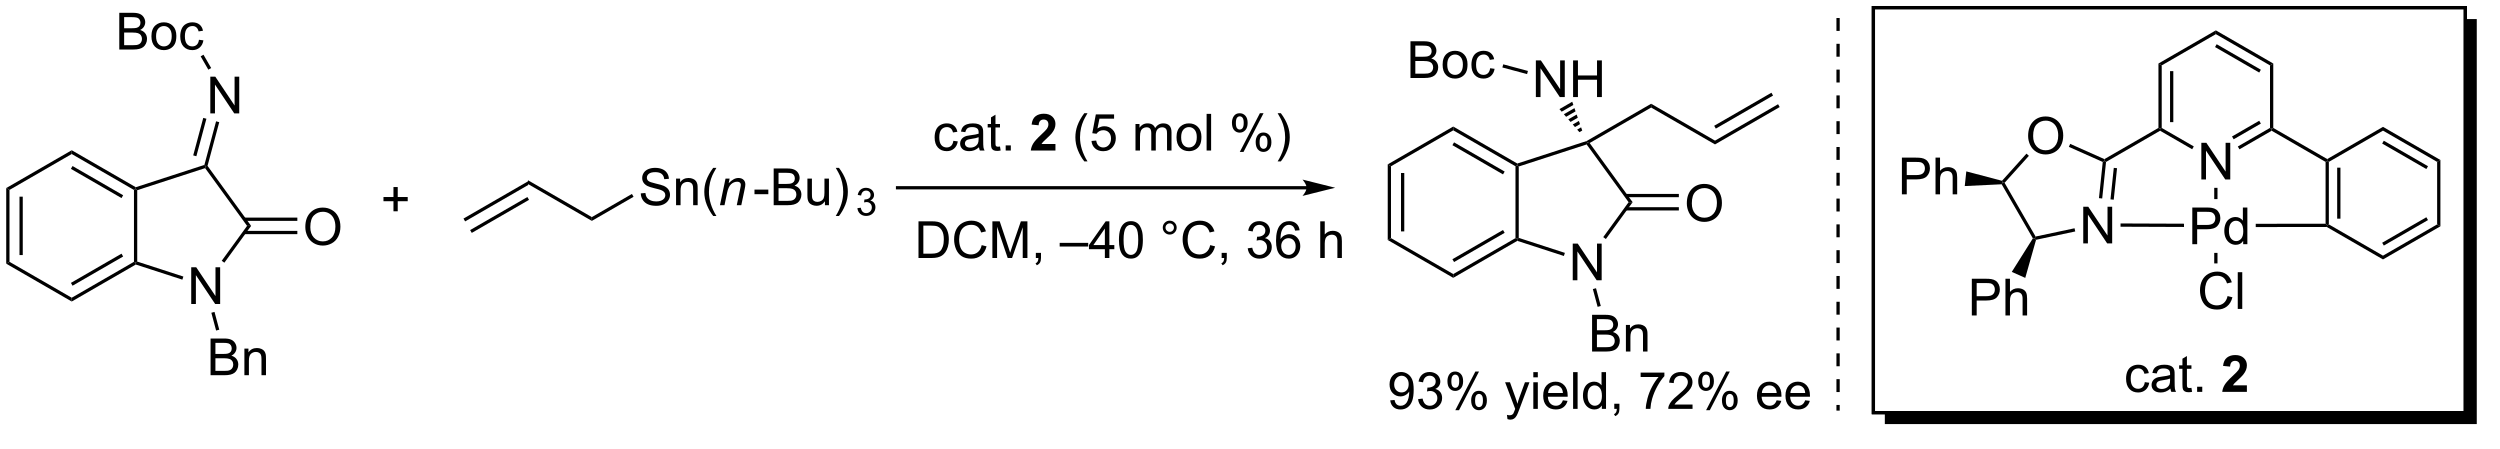 <?xml version="1.0" encoding="UTF-8"?>
<!DOCTYPE svg PUBLIC '-//W3C//DTD SVG 1.0//EN'
          'http://www.w3.org/TR/2001/REC-SVG-20010904/DTD/svg10.dtd'>
<svg stroke-dasharray="none" shape-rendering="auto" xmlns="http://www.w3.org/2000/svg" font-family="'Dialog'" text-rendering="auto" width="1024" fill-opacity="1" color-interpolation="auto" color-rendering="auto" preserveAspectRatio="xMidYMid meet" font-size="12px" viewBox="0 0 1024 184" fill="black" xmlns:xlink="http://www.w3.org/1999/xlink" stroke="black" image-rendering="auto" stroke-miterlimit="10" stroke-linecap="square" stroke-linejoin="miter" font-style="normal" stroke-width="1" height="184" stroke-dashoffset="0" font-weight="normal" stroke-opacity="1"
><!--Generated by the Batik Graphics2D SVG Generator--><defs id="genericDefs"
  /><g
  ><defs id="defs1"
    ><clipPath clipPathUnits="userSpaceOnUse" id="clipPath1"
      ><path d="M0.633 1.147 L401.829 1.147 L401.829 72.921 L0.633 72.921 L0.633 1.147 Z"
      /></clipPath
      ><clipPath clipPathUnits="userSpaceOnUse" id="clipPath2"
      ><path d="M14.865 271.221 L14.865 340.105 L404.101 340.105 L404.101 271.221 Z"
      /></clipPath
      ><clipPath clipPathUnits="userSpaceOnUse" id="clipPath3"
      ><path d="M14.865 271.221 L14.865 340.028 L403.935 340.028 L403.935 271.221 Z"
      /></clipPath
    ></defs
    ><g transform="scale(2.552,2.552) translate(-0.633,-1.147) matrix(1.029,0,0,1.029,-14.658,-277.832)"
    ><path d="M87.409 305.651 L87.154 305.209 L97.249 299.381 L97.249 299.97 ZM88.445 307.445 L97.376 302.288 L97.121 301.847 L88.19 307.003 Z" stroke="none" clip-path="url(#clipPath3)"
    /></g
    ><g transform="matrix(2.625,0,0,2.625,-39.027,-712.054)"
    ><path d="M97.249 299.97 L97.249 299.381 L107.215 305.135 L107.215 305.724 Z" stroke="none" clip-path="url(#clipPath3)"
    /></g
    ><g transform="matrix(2.625,0,0,2.625,-39.027,-712.054)"
    ><path d="M114.854 301.434 L115.57 301.372 Q115.62 301.801 115.805 302.078 Q115.992 302.354 116.383 302.523 Q116.773 302.692 117.26 302.692 Q117.695 302.692 118.026 302.565 Q118.359 302.434 118.521 302.21 Q118.682 301.986 118.682 301.721 Q118.682 301.45 118.526 301.25 Q118.37 301.049 118.01 300.911 Q117.781 300.822 116.992 300.632 Q116.203 300.442 115.885 300.276 Q115.476 300.059 115.273 299.742 Q115.073 299.424 115.073 299.028 Q115.073 298.596 115.317 298.218 Q115.565 297.841 116.036 297.645 Q116.51 297.45 117.088 297.45 Q117.726 297.45 118.211 297.656 Q118.698 297.861 118.958 298.26 Q119.221 298.658 119.242 299.161 L118.515 299.216 Q118.456 298.674 118.117 298.398 Q117.781 298.119 117.12 298.119 Q116.432 298.119 116.117 298.372 Q115.805 298.622 115.805 298.979 Q115.805 299.286 116.026 299.486 Q116.245 299.684 117.169 299.895 Q118.094 300.104 118.437 300.26 Q118.937 300.489 119.174 300.843 Q119.414 301.197 119.414 301.658 Q119.414 302.114 119.151 302.52 Q118.89 302.924 118.398 303.151 Q117.909 303.375 117.297 303.375 Q116.518 303.375 115.992 303.148 Q115.469 302.919 115.169 302.466 Q114.87 302.01 114.854 301.434 ZM120.359 303.276 L120.359 299.127 L120.992 299.127 L120.992 299.716 Q121.448 299.033 122.312 299.033 Q122.687 299.033 123 299.169 Q123.315 299.301 123.471 299.52 Q123.627 299.739 123.69 300.041 Q123.729 300.236 123.729 300.723 L123.729 303.276 L123.026 303.276 L123.026 300.752 Q123.026 300.322 122.942 300.109 Q122.862 299.895 122.653 299.77 Q122.445 299.643 122.164 299.643 Q121.713 299.643 121.388 299.929 Q121.062 300.213 121.062 301.01 L121.062 303.276 L120.359 303.276 ZM126.152 304.96 Q125.569 304.226 125.165 303.242 Q124.764 302.255 124.764 301.2 Q124.764 300.27 125.066 299.419 Q125.418 298.432 126.152 297.45 L126.655 297.45 Q126.183 298.262 126.03 298.611 Q125.793 299.151 125.655 299.736 Q125.488 300.466 125.488 301.205 Q125.488 303.083 126.655 304.96 L126.152 304.96 Z" stroke="none" clip-path="url(#clipPath3)"
    /></g
    ><g transform="matrix(2.625,0,0,2.625,-39.027,-712.054)"
    ><path d="M127.209 303.276 L128.077 299.127 L128.717 299.127 L128.566 299.848 Q128.983 299.424 129.345 299.229 Q129.709 299.033 130.09 299.033 Q130.592 299.033 130.879 299.307 Q131.168 299.58 131.168 300.036 Q131.168 300.268 131.066 300.762 L130.538 303.276 L129.832 303.276 L130.381 300.645 Q130.465 300.262 130.465 300.08 Q130.465 299.872 130.321 299.744 Q130.178 299.614 129.91 299.614 Q129.366 299.614 128.941 300.005 Q128.519 300.395 128.319 301.346 L127.918 303.276 L127.209 303.276 Z" stroke="none" clip-path="url(#clipPath3)"
    /></g
    ><g transform="matrix(2.625,0,0,2.625,-39.027,-712.054)"
    ><path d="M132.596 301.557 L132.596 300.848 L134.755 300.848 L134.755 301.557 L132.596 301.557 ZM135.591 303.276 L135.591 297.549 L137.739 297.549 Q138.396 297.549 138.792 297.723 Q139.19 297.895 139.414 298.257 Q139.638 298.619 139.638 299.012 Q139.638 299.38 139.437 299.705 Q139.239 300.028 138.838 300.229 Q139.357 300.38 139.635 300.747 Q139.917 301.114 139.917 301.614 Q139.917 302.018 139.745 302.364 Q139.575 302.708 139.325 302.895 Q139.075 303.083 138.698 303.179 Q138.323 303.276 137.776 303.276 L135.591 303.276 ZM136.349 299.955 L137.588 299.955 Q138.091 299.955 138.31 299.887 Q138.599 299.801 138.745 299.604 Q138.893 299.403 138.893 299.104 Q138.893 298.817 138.755 298.601 Q138.62 298.385 138.364 298.304 Q138.112 298.223 137.495 298.223 L136.349 298.223 L136.349 299.955 ZM136.349 302.598 L137.776 302.598 Q138.143 302.598 138.292 302.572 Q138.552 302.526 138.726 302.416 Q138.904 302.307 139.016 302.098 Q139.13 301.887 139.13 301.614 Q139.13 301.294 138.966 301.059 Q138.802 300.822 138.51 300.726 Q138.221 300.63 137.674 300.63 L136.349 300.63 L136.349 302.598 ZM143.588 303.276 L143.588 302.666 Q143.104 303.369 142.271 303.369 Q141.904 303.369 141.586 303.229 Q141.268 303.088 141.112 302.875 Q140.958 302.661 140.896 302.354 Q140.854 302.145 140.854 301.697 L140.854 299.127 L141.557 299.127 L141.557 301.426 Q141.557 301.979 141.599 302.169 Q141.667 302.447 141.88 302.606 Q142.096 302.762 142.411 302.762 Q142.729 302.762 143.005 302.601 Q143.284 302.44 143.398 302.161 Q143.513 301.88 143.513 301.348 L143.513 299.127 L144.216 299.127 L144.216 303.276 L143.588 303.276 ZM145.78 304.96 L145.275 304.96 Q146.444 303.083 146.444 301.205 Q146.444 300.471 146.275 299.747 Q146.142 299.161 145.905 298.622 Q145.751 298.27 145.275 297.45 L145.78 297.45 Q146.514 298.432 146.866 299.419 Q147.165 300.27 147.165 301.2 Q147.165 302.255 146.762 303.242 Q146.358 304.226 145.78 304.96 Z" stroke="none" clip-path="url(#clipPath3)"
    /></g
    ><g transform="matrix(2.625,0,0,2.625,-39.027,-712.054)"
    ><path d="M148.654 303.741 L149.181 303.67 Q149.273 304.12 149.49 304.317 Q149.709 304.514 150.023 304.514 Q150.394 304.514 150.65 304.256 Q150.908 303.998 150.908 303.618 Q150.908 303.254 150.67 303.02 Q150.434 302.784 150.066 302.784 Q149.918 302.784 149.695 302.842 L149.754 302.379 Q149.806 302.385 149.838 302.385 Q150.176 302.385 150.445 302.209 Q150.715 302.034 150.715 301.666 Q150.715 301.377 150.517 301.188 Q150.322 300.997 150.012 300.997 Q149.703 300.997 149.498 301.19 Q149.293 301.383 149.234 301.77 L148.707 301.676 Q148.805 301.145 149.146 300.854 Q149.49 300.563 150 300.563 Q150.351 300.563 150.646 300.713 Q150.943 300.864 151.1 301.125 Q151.256 301.385 151.256 301.678 Q151.256 301.957 151.105 302.186 Q150.957 302.415 150.664 302.549 Q151.045 302.637 151.256 302.915 Q151.467 303.19 151.467 303.606 Q151.467 304.168 151.056 304.561 Q150.646 304.952 150.019 304.952 Q149.455 304.952 149.08 304.616 Q148.707 304.278 148.654 303.741 Z" stroke="none" clip-path="url(#clipPath3)"
    /></g
    ><g transform="matrix(2.625,0,0,2.625,-39.027,-712.054)"
    ><path d="M107.215 305.724 L107.215 305.135 L113.472 301.523 L113.727 301.965 Z" stroke="none" clip-path="url(#clipPath3)"
    /></g
    ><g transform="matrix(2.625,0,0,2.625,-39.027,-712.054)"
    ><path d="M218.745 300.298 L154.92 300.298 L154.665 300.298 L154.665 300.809 L154.92 300.809 L218.745 300.809 L219 300.809 L219 300.298 L218.745 300.298 ZM223.209 300.554 L218.107 299.278 C218.107 299.278 218.745 299.995 218.745 300.554 C218.745 301.112 218.107 301.829 218.107 301.829 Z" stroke="none" clip-path="url(#clipPath3)"
    /></g
    ><g transform="matrix(2.625,0,0,2.625,-39.027,-712.054)"
    ><path d="M76.263 304.228 L76.263 302.657 L74.704 302.657 L74.704 302.001 L76.263 302.001 L76.263 300.444 L76.928 300.444 L76.928 302.001 L78.485 302.001 L78.485 302.657 L76.928 302.657 L76.928 304.228 L76.263 304.228 Z" stroke="none" clip-path="url(#clipPath3)"
    /></g
    ><g transform="matrix(2.625,0,0,2.625,-39.027,-712.054)"
    ><path d="M163.628 293.232 L164.32 293.323 Q164.206 294.036 163.74 294.443 Q163.274 294.846 162.594 294.846 Q161.742 294.846 161.224 294.289 Q160.706 293.732 160.706 292.693 Q160.706 292.021 160.927 291.518 Q161.151 291.013 161.607 290.763 Q162.063 290.51 162.596 290.51 Q163.274 290.51 163.703 290.852 Q164.133 291.193 164.253 291.823 L163.57 291.927 Q163.471 291.51 163.224 291.3 Q162.977 291.089 162.625 291.089 Q162.094 291.089 161.761 291.469 Q161.43 291.849 161.43 292.675 Q161.43 293.51 161.75 293.891 Q162.07 294.268 162.586 294.268 Q163 294.268 163.276 294.016 Q163.555 293.76 163.628 293.232 ZM167.628 294.24 Q167.237 294.573 166.875 294.711 Q166.516 294.846 166.102 294.846 Q165.417 294.846 165.049 294.513 Q164.682 294.177 164.682 293.659 Q164.682 293.354 164.82 293.102 Q164.961 292.849 165.185 292.698 Q165.409 292.544 165.69 292.466 Q165.899 292.411 166.315 292.362 Q167.167 292.26 167.57 292.12 Q167.573 291.974 167.573 291.935 Q167.573 291.505 167.375 291.331 Q167.104 291.091 166.573 291.091 Q166.078 291.091 165.841 291.266 Q165.604 291.44 165.492 291.88 L164.805 291.786 Q164.899 291.346 165.112 291.076 Q165.328 290.802 165.734 290.656 Q166.141 290.51 166.674 290.51 Q167.206 290.51 167.536 290.635 Q167.87 290.76 168.026 290.951 Q168.182 291.138 168.245 291.427 Q168.281 291.607 168.281 292.076 L168.281 293.013 Q168.281 293.995 168.326 294.255 Q168.37 294.513 168.503 294.753 L167.768 294.753 Q167.659 294.534 167.628 294.24 ZM167.57 292.669 Q167.188 292.826 166.422 292.935 Q165.987 292.998 165.807 293.076 Q165.628 293.154 165.529 293.305 Q165.432 293.456 165.432 293.638 Q165.432 293.919 165.646 294.107 Q165.859 294.294 166.268 294.294 Q166.674 294.294 166.99 294.117 Q167.307 293.94 167.456 293.63 Q167.57 293.393 167.57 292.927 L167.57 292.669 ZM170.905 294.123 L171.007 294.745 Q170.71 294.807 170.475 294.807 Q170.093 294.807 169.882 294.688 Q169.671 294.565 169.585 294.367 Q169.499 294.169 169.499 293.536 L169.499 291.151 L168.983 291.151 L168.983 290.604 L169.499 290.604 L169.499 289.576 L170.199 289.154 L170.199 290.604 L170.905 290.604 L170.905 291.151 L170.199 291.151 L170.199 293.576 Q170.199 293.878 170.236 293.964 Q170.272 294.05 170.356 294.102 Q170.441 294.151 170.598 294.151 Q170.715 294.151 170.905 294.123 ZM171.792 294.753 L171.792 293.951 L172.594 293.951 L172.594 294.753 L171.792 294.753 Z" stroke="none" clip-path="url(#clipPath3)"
    /></g
    ><g transform="matrix(2.625,0,0,2.625,-39.027,-712.054)"
    ><path d="M179.557 293.732 L179.557 294.753 L175.711 294.753 Q175.774 294.175 176.086 293.656 Q176.399 293.138 177.32 292.284 Q178.063 291.591 178.229 291.346 Q178.456 291.005 178.456 290.675 Q178.456 290.307 178.258 290.11 Q178.063 289.911 177.714 289.911 Q177.37 289.911 177.167 290.12 Q176.964 290.326 176.932 290.807 L175.839 290.698 Q175.938 289.792 176.453 289.399 Q176.969 289.003 177.742 289.003 Q178.589 289.003 179.073 289.461 Q179.557 289.917 179.557 290.596 Q179.557 290.982 179.419 291.333 Q179.281 291.682 178.979 292.065 Q178.781 292.318 178.261 292.794 Q177.742 293.271 177.602 293.427 Q177.464 293.583 177.378 293.732 L179.557 293.732 Z" stroke="none" clip-path="url(#clipPath3)"
    /></g
    ><g transform="matrix(2.625,0,0,2.625,-39.027,-712.054)"
    ><path d="M184.055 296.438 Q183.471 295.703 183.068 294.719 Q182.667 293.732 182.667 292.677 Q182.667 291.748 182.969 290.896 Q183.32 289.909 184.055 288.927 L184.557 288.927 Q184.086 289.74 183.932 290.089 Q183.695 290.628 183.557 291.214 Q183.391 291.943 183.391 292.682 Q183.391 294.56 184.557 296.438 L184.055 296.438 ZM185.18 293.253 L185.917 293.19 Q186 293.729 186.297 294 Q186.596 294.271 187.018 294.271 Q187.526 294.271 187.878 293.888 Q188.229 293.505 188.229 292.873 Q188.229 292.271 187.891 291.925 Q187.555 291.576 187.008 291.576 Q186.667 291.576 186.393 291.732 Q186.12 291.885 185.964 292.13 L185.305 292.044 L185.859 289.104 L188.706 289.104 L188.706 289.776 L186.422 289.776 L186.112 291.315 Q186.628 290.956 187.195 290.956 Q187.945 290.956 188.461 291.477 Q188.977 291.995 188.977 292.81 Q188.977 293.589 188.524 294.154 Q187.971 294.852 187.018 294.852 Q186.237 294.852 185.742 294.414 Q185.25 293.974 185.18 293.253 ZM192.047 294.753 L192.047 290.604 L192.674 290.604 L192.674 291.185 Q192.87 290.88 193.193 290.695 Q193.518 290.51 193.932 290.51 Q194.393 290.51 194.688 290.703 Q194.984 290.893 195.104 291.237 Q195.596 290.51 196.386 290.51 Q197.003 290.51 197.333 290.852 Q197.667 291.193 197.667 291.904 L197.667 294.753 L196.969 294.753 L196.969 292.138 Q196.969 291.716 196.899 291.531 Q196.831 291.346 196.651 291.235 Q196.471 291.12 196.229 291.12 Q195.792 291.12 195.503 291.411 Q195.214 291.701 195.214 292.341 L195.214 294.753 L194.511 294.753 L194.511 292.057 Q194.511 291.589 194.339 291.354 Q194.167 291.12 193.776 291.12 Q193.479 291.12 193.227 291.276 Q192.977 291.432 192.862 291.735 Q192.75 292.034 192.75 292.599 L192.75 294.753 L192.047 294.753 ZM198.448 292.677 Q198.448 291.526 199.089 290.971 Q199.625 290.51 200.393 290.51 Q201.25 290.51 201.792 291.07 Q202.336 291.63 202.336 292.62 Q202.336 293.419 202.094 293.88 Q201.854 294.339 201.396 294.594 Q200.938 294.846 200.393 294.846 Q199.524 294.846 198.984 294.289 Q198.448 293.729 198.448 292.677 ZM199.172 292.677 Q199.172 293.474 199.518 293.873 Q199.867 294.268 200.393 294.268 Q200.917 294.268 201.263 293.87 Q201.612 293.471 201.612 292.654 Q201.612 291.885 201.263 291.49 Q200.914 291.091 200.393 291.091 Q199.867 291.091 199.518 291.487 Q199.172 291.88 199.172 292.677 ZM203.145 294.753 L203.145 289.026 L203.848 289.026 L203.848 294.753 L203.145 294.753 ZM207.098 290.401 Q207.098 289.786 207.405 289.357 Q207.715 288.927 208.301 288.927 Q208.84 288.927 209.191 289.313 Q209.546 289.698 209.546 290.443 Q209.546 291.169 209.189 291.563 Q208.832 291.956 208.309 291.956 Q207.788 291.956 207.441 291.57 Q207.098 291.182 207.098 290.401 ZM208.319 289.411 Q208.059 289.411 207.884 289.638 Q207.71 289.865 207.71 290.471 Q207.71 291.021 207.884 291.248 Q208.061 291.471 208.319 291.471 Q208.585 291.471 208.759 291.245 Q208.934 291.018 208.934 290.417 Q208.934 289.862 208.757 289.638 Q208.582 289.411 208.319 289.411 ZM208.324 294.964 L211.457 288.927 L212.027 288.927 L208.905 294.964 L208.324 294.964 ZM210.801 293.409 Q210.801 292.792 211.108 292.365 Q211.418 291.935 212.007 291.935 Q212.546 291.935 212.9 292.32 Q213.254 292.706 213.254 293.451 Q213.254 294.177 212.895 294.57 Q212.538 294.964 212.012 294.964 Q211.491 294.964 211.145 294.576 Q210.801 294.185 210.801 293.409 ZM212.027 292.419 Q211.762 292.419 211.587 292.646 Q211.413 292.873 211.413 293.479 Q211.413 294.026 211.587 294.253 Q211.764 294.479 212.022 294.479 Q212.293 294.479 212.465 294.253 Q212.639 294.026 212.639 293.425 Q212.639 292.87 212.462 292.646 Q212.288 292.419 212.027 292.419 ZM214.734 296.438 L214.229 296.438 Q215.399 294.56 215.399 292.682 Q215.399 291.948 215.229 291.224 Q215.096 290.638 214.859 290.099 Q214.706 289.748 214.229 288.927 L214.734 288.927 Q215.469 289.909 215.82 290.896 Q216.12 291.748 216.12 292.677 Q216.12 293.732 215.716 294.719 Q215.313 295.703 214.734 296.438 Z" stroke="none" clip-path="url(#clipPath3)"
    /></g
    ><g transform="matrix(2.625,0,0,2.625,-39.027,-712.054)"
    ><path d="M158.187 311.516 L158.187 305.79 L160.161 305.79 Q160.827 305.79 161.179 305.87 Q161.671 305.985 162.02 306.282 Q162.473 306.665 162.697 307.261 Q162.921 307.855 162.921 308.62 Q162.921 309.274 162.768 309.779 Q162.617 310.282 162.377 310.613 Q162.14 310.941 161.856 311.131 Q161.575 311.321 161.174 311.42 Q160.773 311.516 160.255 311.516 L158.187 311.516 ZM158.945 310.839 L160.169 310.839 Q160.734 310.839 161.057 310.735 Q161.38 310.628 161.57 310.438 Q161.84 310.167 161.989 309.714 Q162.14 309.259 162.14 308.61 Q162.14 307.712 161.846 307.23 Q161.552 306.745 161.13 306.582 Q160.825 306.464 160.148 306.464 L158.945 306.464 L158.945 310.839 ZM168.05 309.509 L168.808 309.699 Q168.571 310.634 167.951 311.126 Q167.331 311.615 166.438 311.615 Q165.511 311.615 164.93 311.238 Q164.352 310.86 164.048 310.147 Q163.745 309.43 163.745 308.61 Q163.745 307.714 164.087 307.05 Q164.43 306.384 165.061 306.037 Q165.691 305.691 166.449 305.691 Q167.308 305.691 167.894 306.128 Q168.48 306.566 168.712 307.36 L167.964 307.535 Q167.766 306.91 167.386 306.626 Q167.008 306.339 166.433 306.339 Q165.774 306.339 165.329 306.657 Q164.886 306.972 164.706 307.506 Q164.527 308.04 164.527 308.605 Q164.527 309.337 164.74 309.881 Q164.954 310.425 165.402 310.696 Q165.852 310.964 166.376 310.964 Q167.011 310.964 167.451 310.597 Q167.894 310.23 168.05 309.509 ZM169.718 311.516 L169.718 305.79 L170.859 305.79 L172.215 309.844 Q172.403 310.41 172.489 310.691 Q172.585 310.378 172.794 309.774 L174.163 305.79 L175.184 305.79 L175.184 311.516 L174.452 311.516 L174.452 306.722 L172.788 311.516 L172.106 311.516 L170.45 306.641 L170.45 311.516 L169.718 311.516 ZM176.499 311.516 L176.499 310.714 L177.302 310.714 L177.302 311.516 Q177.302 311.959 177.145 312.23 Q176.989 312.501 176.648 312.649 L176.452 312.35 Q176.677 312.251 176.781 312.061 Q176.887 311.873 176.898 311.516 L176.499 311.516 ZM180.218 309.727 L180.218 309.16 L184.669 309.16 L184.669 309.727 L180.218 309.727 ZM187.269 311.516 L187.269 310.144 L184.785 310.144 L184.785 309.501 L187.399 305.79 L187.972 305.79 L187.972 309.501 L188.745 309.501 L188.745 310.144 L187.972 310.144 L187.972 311.516 L187.269 311.516 ZM187.269 309.501 L187.269 306.917 L185.477 309.501 L187.269 309.501 ZM189.465 308.691 Q189.465 307.675 189.674 307.058 Q189.882 306.438 190.294 306.102 Q190.708 305.766 191.333 305.766 Q191.794 305.766 192.14 305.951 Q192.489 306.136 192.715 306.488 Q192.942 306.837 193.07 307.339 Q193.2 307.839 193.2 308.691 Q193.2 309.699 192.992 310.318 Q192.786 310.938 192.372 311.277 Q191.96 311.615 191.333 311.615 Q190.505 311.615 190.031 311.019 Q189.465 310.305 189.465 308.691 ZM190.187 308.691 Q190.187 310.102 190.518 310.568 Q190.848 311.035 191.333 311.035 Q191.817 311.035 192.145 310.566 Q192.476 310.097 192.476 308.691 Q192.476 307.277 192.145 306.813 Q191.817 306.347 191.325 306.347 Q190.84 306.347 190.552 306.759 Q190.187 307.282 190.187 308.691 ZM196.304 306.774 Q196.304 306.324 196.622 306.009 Q196.942 305.691 197.387 305.691 Q197.84 305.691 198.156 306.009 Q198.473 306.324 198.473 306.774 Q198.473 307.222 198.153 307.542 Q197.835 307.86 197.387 307.86 Q196.942 307.86 196.622 307.545 Q196.304 307.227 196.304 306.774 ZM196.731 306.774 Q196.731 307.048 196.924 307.24 Q197.117 307.433 197.39 307.433 Q197.661 307.433 197.854 307.24 Q198.046 307.048 198.046 306.774 Q198.046 306.501 197.854 306.308 Q197.661 306.113 197.39 306.113 Q197.117 306.113 196.924 306.308 Q196.731 306.501 196.731 306.774 ZM203.706 309.509 L204.464 309.699 Q204.227 310.634 203.607 311.126 Q202.988 311.615 202.094 311.615 Q201.167 311.615 200.587 311.238 Q200.008 310.86 199.704 310.147 Q199.402 309.43 199.402 308.61 Q199.402 307.714 199.743 307.05 Q200.087 306.384 200.717 306.037 Q201.347 305.691 202.105 305.691 Q202.964 305.691 203.55 306.128 Q204.136 306.566 204.368 307.36 L203.62 307.535 Q203.423 306.91 203.042 306.626 Q202.665 306.339 202.089 306.339 Q201.43 306.339 200.985 306.657 Q200.542 306.972 200.363 307.506 Q200.183 308.04 200.183 308.605 Q200.183 309.337 200.397 309.881 Q200.61 310.425 201.058 310.696 Q201.508 310.964 202.032 310.964 Q202.667 310.964 203.107 310.597 Q203.55 310.23 203.706 309.509 ZM205.492 311.516 L205.492 310.714 L206.294 310.714 L206.294 311.516 Q206.294 311.959 206.137 312.23 Q205.981 312.501 205.64 312.649 L205.445 312.35 Q205.669 312.251 205.773 312.061 Q205.88 311.873 205.89 311.516 L205.492 311.516 ZM209.562 310.003 L210.265 309.91 Q210.387 310.509 210.677 310.772 Q210.968 311.035 211.387 311.035 Q211.882 311.035 212.223 310.691 Q212.567 310.347 212.567 309.839 Q212.567 309.355 212.249 309.042 Q211.934 308.727 211.445 308.727 Q211.247 308.727 210.95 308.805 L211.028 308.188 Q211.098 308.196 211.14 308.196 Q211.59 308.196 211.95 307.962 Q212.309 307.727 212.309 307.238 Q212.309 306.852 212.046 306.6 Q211.786 306.344 211.372 306.344 Q210.96 306.344 210.687 306.602 Q210.413 306.86 210.335 307.376 L209.632 307.251 Q209.762 306.542 210.218 306.154 Q210.677 305.766 211.356 305.766 Q211.825 305.766 212.218 305.967 Q212.614 306.167 212.822 306.516 Q213.031 306.863 213.031 307.253 Q213.031 307.626 212.83 307.93 Q212.632 308.235 212.242 308.415 Q212.749 308.532 213.031 308.902 Q213.312 309.269 213.312 309.824 Q213.312 310.574 212.765 311.097 Q212.218 311.618 211.382 311.618 Q210.63 311.618 210.13 311.17 Q209.632 310.719 209.562 310.003 ZM217.657 307.191 L216.956 307.245 Q216.863 306.832 216.691 306.644 Q216.407 306.344 215.988 306.344 Q215.652 306.344 215.399 306.532 Q215.066 306.774 214.873 307.24 Q214.683 307.704 214.675 308.563 Q214.93 308.175 215.298 307.988 Q215.665 307.8 216.066 307.8 Q216.769 307.8 217.264 308.318 Q217.758 308.837 217.758 309.657 Q217.758 310.196 217.524 310.66 Q217.292 311.12 216.886 311.368 Q216.48 311.615 215.964 311.615 Q215.087 311.615 214.532 310.969 Q213.977 310.321 213.977 308.837 Q213.977 307.175 214.589 306.423 Q215.126 305.766 216.032 305.766 Q216.706 305.766 217.139 306.147 Q217.571 306.524 217.657 307.191 ZM214.785 309.66 Q214.785 310.024 214.938 310.358 Q215.094 310.688 215.37 310.863 Q215.649 311.035 215.954 311.035 Q216.399 311.035 216.719 310.675 Q217.04 310.316 217.04 309.699 Q217.04 309.105 216.722 308.764 Q216.407 308.423 215.925 308.423 Q215.449 308.423 215.115 308.764 Q214.785 309.105 214.785 309.66 ZM220.876 311.516 L220.876 305.79 L221.579 305.79 L221.579 307.844 Q222.071 307.274 222.821 307.274 Q223.282 307.274 223.62 307.457 Q223.962 307.636 224.107 307.957 Q224.253 308.277 224.253 308.886 L224.253 311.516 L223.55 311.516 L223.55 308.886 Q223.55 308.36 223.321 308.12 Q223.094 307.878 222.675 307.878 Q222.363 307.878 222.087 308.042 Q221.813 308.204 221.696 308.483 Q221.579 308.759 221.579 309.245 L221.579 311.516 L220.876 311.516 Z" stroke="none" clip-path="url(#clipPath3)"
    /></g
    ><g transform="matrix(2.625,0,0,2.625,-39.027,-712.054)"
    ><path d="M358.361 299.265 L358.361 293.538 L359.139 293.538 L362.147 298.033 L362.147 293.538 L362.874 293.538 L362.874 299.265 L362.095 299.265 L359.087 294.765 L359.087 299.265 L358.361 299.265 Z" stroke="none" clip-path="url(#clipPath3)"
    /></g
    ><g transform="matrix(2.625,0,0,2.625,-39.027,-712.054)"
    ><path d="M351.668 281.169 L352.178 281.463 L352.178 291.218 L351.923 291.365 L351.668 291.218 ZM353.477 282.36 L353.477 290.321 L353.987 290.321 L353.987 282.36 Z" stroke="none" clip-path="url(#clipPath3)"
    /></g
    ><g transform="matrix(2.625,0,0,2.625,-39.027,-712.054)"
    ><path d="M351.923 291.66 L351.923 291.365 L352.178 291.218 L357.184 294.108 L356.929 294.55 Z" stroke="none" clip-path="url(#clipPath3)"
    /></g
    ><g transform="matrix(2.625,0,0,2.625,-39.027,-712.054)"
    ><path d="M364.308 294.559 L364.053 294.117 L369.074 291.218 L369.329 291.365 L369.329 291.66 ZM363.403 292.993 L367.648 290.542 L367.393 290.1 L363.148 292.551 Z" stroke="none" clip-path="url(#clipPath3)"
    /></g
    ><g transform="matrix(2.625,0,0,2.625,-39.027,-712.054)"
    ><path d="M369.584 291.218 L369.329 291.365 L369.074 291.218 L369.074 281.463 L369.584 281.169 Z" stroke="none" clip-path="url(#clipPath3)"
    /></g
    ><g transform="matrix(2.625,0,0,2.625,-39.027,-712.054)"
    ><path d="M369.584 281.169 L369.074 281.463 L360.626 276.586 L360.626 275.997 ZM367.648 282.139 L360.754 278.159 L360.499 278.601 L367.393 282.581 Z" stroke="none" clip-path="url(#clipPath3)"
    /></g
    ><g transform="matrix(2.625,0,0,2.625,-39.027,-712.054)"
    ><path d="M360.626 275.997 L360.626 276.586 L352.178 281.463 L351.668 281.169 Z" stroke="none" clip-path="url(#clipPath3)"
    /></g
    ><g transform="matrix(2.625,0,0,2.625,-39.027,-712.054)"
    ><path d="M369.329 291.66 L369.329 291.365 L369.584 291.218 L378.002 296.078 L378.002 296.373 L377.747 296.52 Z" stroke="none" clip-path="url(#clipPath3)"
    /></g
    ><g transform="matrix(2.625,0,0,2.625,-39.027,-712.054)"
    ><path d="M351.668 291.218 L351.923 291.365 L351.923 291.66 L343.49 296.529 L343.25 296.373 L343.235 296.087 Z" stroke="none" clip-path="url(#clipPath3)"
    /></g
    ><g transform="matrix(2.625,0,0,2.625,-39.027,-712.054)"
    ><path d="M331.333 292.471 Q331.333 291.044 332.098 290.239 Q332.864 289.432 334.075 289.432 Q334.867 289.432 335.502 289.812 Q336.14 290.19 336.473 290.867 Q336.809 291.544 336.809 292.403 Q336.809 293.276 336.458 293.963 Q336.106 294.651 335.46 295.005 Q334.817 295.359 334.07 295.359 Q333.262 295.359 332.625 294.968 Q331.989 294.575 331.661 293.901 Q331.333 293.224 331.333 292.471 ZM332.114 292.481 Q332.114 293.518 332.669 294.114 Q333.226 294.708 334.067 294.708 Q334.921 294.708 335.473 294.106 Q336.028 293.505 336.028 292.401 Q336.028 291.7 335.791 291.179 Q335.554 290.659 335.098 290.372 Q334.645 290.083 334.078 290.083 Q333.273 290.083 332.692 290.638 Q332.114 291.19 332.114 292.481 Z" stroke="none" clip-path="url(#clipPath3)"
    /></g
    ><g transform="matrix(2.625,0,0,2.625,-39.027,-712.054)"
    ><path d="M339.934 309.242 L339.934 303.515 L340.713 303.515 L343.721 308.01 L343.721 303.515 L344.447 303.515 L344.447 309.242 L343.669 309.242 L340.661 304.742 L340.661 309.242 L339.934 309.242 Z" stroke="none" clip-path="url(#clipPath3)"
    /></g
    ><g transform="matrix(2.625,0,0,2.625,-39.027,-712.054)"
    ><path d="M343.235 296.087 L343.25 296.373 L342.977 296.53 L337.69 294.176 L337.897 293.71 Z" stroke="none" clip-path="url(#clipPath3)"
    /></g
    ><g transform="matrix(2.625,0,0,2.625,-39.027,-712.054)"
    ><path d="M331.074 295.231 L331.453 295.573 L327.659 299.786 L327.346 299.753 L327.258 299.469 Z" stroke="none" clip-path="url(#clipPath3)"
    /></g
    ><g transform="matrix(2.625,0,0,2.625,-39.027,-712.054)"
    ><path d="M327.201 300.013 L327.346 299.753 L327.659 299.786 L332.498 308.168 L332.37 308.456 L332.074 308.453 Z" stroke="none" clip-path="url(#clipPath3)"
    /></g
    ><g transform="matrix(2.625,0,0,2.625,-39.027,-712.054)"
    ><path d="M332.571 308.674 L332.37 308.456 L332.498 308.168 L338.577 306.876 L338.683 307.375 Z" stroke="none" clip-path="url(#clipPath3)"
    /></g
    ><g transform="matrix(2.625,0,0,2.625,-39.027,-712.054)"
    ><path d="M342.891 302.23 L342.384 302.177 L342.977 296.53 L343.25 296.373 L343.49 296.529 ZM344.69 302.419 L345.207 297.505 L344.699 297.452 L344.183 302.366 Z" stroke="none" clip-path="url(#clipPath3)"
    /></g
    ><g transform="matrix(2.625,0,0,2.625,-39.027,-712.054)"
    ><path d="M377.747 296.52 L378.002 296.373 L378.257 296.52 L378.257 306.275 L378.002 306.422 L377.747 306.167 ZM379.556 297.417 L379.556 305.378 L380.066 305.378 L380.066 297.417 Z" stroke="none" clip-path="url(#clipPath3)"
    /></g
    ><g transform="matrix(2.625,0,0,2.625,-39.027,-712.054)"
    ><path d="M377.934 306.677 L378.002 306.422 L378.257 306.275 L386.705 311.152 L386.705 311.741 Z" stroke="none" clip-path="url(#clipPath3)"
    /></g
    ><g transform="matrix(2.625,0,0,2.625,-39.027,-712.054)"
    ><path d="M386.705 311.741 L386.705 311.152 L395.153 306.275 L395.663 306.569 ZM386.833 309.579 L393.727 305.599 L393.472 305.157 L386.577 309.137 Z" stroke="none" clip-path="url(#clipPath3)"
    /></g
    ><g transform="matrix(2.625,0,0,2.625,-39.027,-712.054)"
    ><path d="M395.663 306.569 L395.153 306.275 L395.153 296.52 L395.663 296.225 Z" stroke="none" clip-path="url(#clipPath3)"
    /></g
    ><g transform="matrix(2.625,0,0,2.625,-39.027,-712.054)"
    ><path d="M395.663 296.225 L395.153 296.52 L386.705 291.642 L386.705 291.053 ZM393.727 297.196 L386.833 293.216 L386.577 293.658 L393.472 297.638 Z" stroke="none" clip-path="url(#clipPath3)"
    /></g
    ><g transform="matrix(2.625,0,0,2.625,-39.027,-712.054)"
    ><path d="M386.705 291.053 L386.705 291.642 L378.257 296.52 L378.002 296.373 L378.002 296.078 Z" stroke="none" clip-path="url(#clipPath3)"
    /></g
    ><g transform="matrix(2.625,0,0,2.625,-39.027,-712.054)"
    ><path d="M311.636 301.581 L311.636 295.855 L313.797 295.855 Q314.368 295.855 314.667 295.909 Q315.089 295.98 315.373 296.178 Q315.659 296.373 315.834 296.73 Q316.008 297.084 316.008 297.511 Q316.008 298.24 315.542 298.748 Q315.079 299.253 313.862 299.253 L312.394 299.253 L312.394 301.581 L311.636 301.581 ZM312.394 298.576 L313.875 298.576 Q314.61 298.576 314.917 298.303 Q315.227 298.029 315.227 297.534 Q315.227 297.175 315.045 296.92 Q314.862 296.662 314.565 296.581 Q314.375 296.529 313.86 296.529 L312.394 296.529 L312.394 298.576 ZM316.883 301.581 L316.883 295.855 L317.586 295.855 L317.586 297.909 Q318.079 297.339 318.829 297.339 Q319.289 297.339 319.628 297.522 Q319.969 297.701 320.115 298.022 Q320.261 298.342 320.261 298.951 L320.261 301.581 L319.558 301.581 L319.558 298.951 Q319.558 298.425 319.329 298.185 Q319.102 297.943 318.683 297.943 Q318.37 297.943 318.094 298.107 Q317.821 298.269 317.704 298.548 Q317.586 298.824 317.586 299.31 L317.586 301.581 L316.883 301.581 Z" stroke="none" clip-path="url(#clipPath3)"
    /></g
    ><g transform="matrix(2.625,0,0,2.625,-39.027,-712.054)"
    ><path d="M327.258 299.469 L327.346 299.753 L327.201 300.013 L321.445 300.29 L321.685 298.001 Z" stroke="none" clip-path="url(#clipPath3)"
    /></g
    ><g transform="matrix(2.625,0,0,2.625,-39.027,-712.054)"
    ><path d="M322.547 320.48 L322.547 314.753 L324.708 314.753 Q325.279 314.753 325.578 314.808 Q326 314.878 326.284 315.076 Q326.57 315.272 326.745 315.628 Q326.919 315.983 326.919 316.41 Q326.919 317.139 326.453 317.647 Q325.99 318.152 324.773 318.152 L323.305 318.152 L323.305 320.48 L322.547 320.48 ZM323.305 317.475 L324.786 317.475 Q325.521 317.475 325.828 317.201 Q326.138 316.928 326.138 316.433 Q326.138 316.074 325.956 315.818 Q325.773 315.561 325.477 315.48 Q325.286 315.428 324.771 315.428 L323.305 315.428 L323.305 317.475 ZM327.794 320.48 L327.794 314.753 L328.497 314.753 L328.497 316.808 Q328.99 316.238 329.74 316.238 Q330.2 316.238 330.539 316.42 Q330.88 316.6 331.026 316.92 Q331.172 317.24 331.172 317.85 L331.172 320.48 L330.469 320.48 L330.469 317.85 Q330.469 317.324 330.24 317.084 Q330.013 316.842 329.594 316.842 Q329.281 316.842 329.005 317.006 Q328.732 317.168 328.615 317.446 Q328.497 317.722 328.497 318.209 L328.497 320.48 L327.794 320.48 Z" stroke="none" clip-path="url(#clipPath3)"
    /></g
    ><g transform="matrix(2.625,0,0,2.625,-39.027,-712.054)"
    ><path d="M332.074 308.453 L332.37 308.456 L332.571 308.674 L330.885 314.621 L328.782 313.685 Z" stroke="none" clip-path="url(#clipPath3)"
    /></g
    ><g transform="matrix(2.625,0,0,2.625,-39.027,-712.054)"
    ><path d="M356.95 309.364 L356.95 303.638 L359.112 303.638 Q359.682 303.638 359.982 303.692 Q360.404 303.763 360.688 303.961 Q360.974 304.156 361.148 304.513 Q361.323 304.867 361.323 305.294 Q361.323 306.023 360.857 306.531 Q360.393 307.036 359.177 307.036 L357.708 307.036 L357.708 309.364 L356.95 309.364 ZM357.708 306.359 L359.19 306.359 Q359.925 306.359 360.232 306.086 Q360.542 305.812 360.542 305.317 Q360.542 304.958 360.359 304.703 Q360.177 304.445 359.88 304.364 Q359.69 304.312 359.175 304.312 L357.708 304.312 L357.708 306.359 ZM364.888 309.364 L364.888 308.841 Q364.495 309.458 363.729 309.458 Q363.232 309.458 362.815 309.185 Q362.401 308.911 362.172 308.422 Q361.943 307.93 361.943 307.294 Q361.943 306.672 362.148 306.166 Q362.357 305.661 362.771 305.393 Q363.185 305.122 363.698 305.122 Q364.073 305.122 364.365 305.281 Q364.659 305.437 364.841 305.692 L364.841 303.638 L365.542 303.638 L365.542 309.364 L364.888 309.364 ZM362.667 307.294 Q362.667 308.091 363.003 308.487 Q363.339 308.88 363.794 308.88 Q364.255 308.88 364.578 308.502 Q364.901 308.125 364.901 307.351 Q364.901 306.5 364.573 306.101 Q364.245 305.703 363.763 305.703 Q363.294 305.703 362.979 306.086 Q362.667 306.469 362.667 307.294 Z" stroke="none" clip-path="url(#clipPath3)"
    /></g
    ><g transform="matrix(2.625,0,0,2.625,-39.027,-712.054)"
    ><path d="M360.371 300.569 L360.881 300.569 L360.881 302.326 L360.371 302.326 Z" stroke="none" clip-path="url(#clipPath3)"
    /></g
    ><g transform="matrix(2.625,0,0,2.625,-39.027,-712.054)"
    ><path d="M345.753 306.636 L345.755 306.126 L355.655 306.165 L355.653 306.675 Z" stroke="none" clip-path="url(#clipPath3)"
    /></g
    ><g transform="matrix(2.625,0,0,2.625,-39.027,-712.054)"
    ><path d="M366.848 306.688 L366.848 306.178 L377.747 306.167 L378.002 306.422 L377.934 306.677 Z" stroke="none" clip-path="url(#clipPath3)"
    /></g
    ><g transform="matrix(2.625,0,0,2.625,-39.027,-712.054)"
    ><path d="M362.454 317.456 L363.212 317.646 Q362.975 318.581 362.355 319.073 Q361.736 319.563 360.842 319.563 Q359.915 319.563 359.334 319.185 Q358.756 318.808 358.452 318.094 Q358.15 317.378 358.15 316.558 Q358.15 315.662 358.491 314.998 Q358.834 314.331 359.465 313.985 Q360.095 313.638 360.853 313.638 Q361.712 313.638 362.298 314.076 Q362.884 314.513 363.116 315.308 L362.368 315.482 Q362.171 314.857 361.79 314.573 Q361.413 314.287 360.837 314.287 Q360.178 314.287 359.733 314.604 Q359.29 314.919 359.111 315.453 Q358.931 315.987 358.931 316.552 Q358.931 317.284 359.144 317.828 Q359.358 318.373 359.806 318.643 Q360.256 318.912 360.78 318.912 Q361.415 318.912 361.855 318.544 Q362.298 318.177 362.454 317.456 ZM364.042 319.464 L364.042 313.737 L364.745 313.737 L364.745 319.464 L364.042 319.464 Z" stroke="none" clip-path="url(#clipPath3)"
    /></g
    ><g transform="matrix(2.625,0,0,2.625,-39.027,-712.054)"
    ><path d="M360.371 310.719 L360.881 310.719 L360.881 312.361 L360.371 312.361 Z" stroke="none" clip-path="url(#clipPath3)"
    /></g
    ><g transform="matrix(2.625,0,0,2.625,-39.027,-712.054)"
    ><path d="M231.795 333.731 L232.472 333.668 Q232.558 334.145 232.8 334.361 Q233.042 334.575 233.42 334.575 Q233.745 334.575 233.987 334.426 Q234.232 334.278 234.388 334.03 Q234.545 333.783 234.649 333.361 Q234.756 332.939 234.756 332.502 Q234.756 332.455 234.753 332.361 Q234.542 332.697 234.175 332.905 Q233.81 333.114 233.386 333.114 Q232.675 333.114 232.183 332.598 Q231.69 332.082 231.69 331.239 Q231.69 330.369 232.203 329.838 Q232.716 329.306 233.49 329.306 Q234.05 329.306 234.511 329.608 Q234.974 329.908 235.214 330.465 Q235.456 331.02 235.456 332.075 Q235.456 333.173 235.216 333.825 Q234.98 334.473 234.508 334.814 Q234.037 335.155 233.404 335.155 Q232.732 335.155 232.305 334.783 Q231.881 334.408 231.795 333.731 ZM234.675 331.205 Q234.675 330.598 234.352 330.244 Q234.029 329.887 233.576 329.887 Q233.107 329.887 232.758 330.27 Q232.412 330.653 232.412 331.262 Q232.412 331.809 232.743 332.153 Q233.073 332.494 233.558 332.494 Q234.045 332.494 234.36 332.153 Q234.675 331.809 234.675 331.205 ZM236.142 333.543 L236.845 333.45 Q236.968 334.048 237.257 334.312 Q237.548 334.575 237.968 334.575 Q238.463 334.575 238.804 334.231 Q239.148 333.887 239.148 333.379 Q239.148 332.895 238.83 332.582 Q238.515 332.267 238.025 332.267 Q237.827 332.267 237.53 332.345 L237.608 331.728 Q237.679 331.736 237.72 331.736 Q238.171 331.736 238.53 331.502 Q238.89 331.267 238.89 330.778 Q238.89 330.392 238.627 330.14 Q238.366 329.884 237.952 329.884 Q237.541 329.884 237.267 330.142 Q236.994 330.4 236.916 330.916 L236.213 330.791 Q236.343 330.082 236.798 329.694 Q237.257 329.306 237.936 329.306 Q238.405 329.306 238.798 329.507 Q239.194 329.707 239.403 330.056 Q239.611 330.403 239.611 330.793 Q239.611 331.166 239.411 331.47 Q239.213 331.775 238.822 331.955 Q239.33 332.072 239.611 332.442 Q239.892 332.809 239.892 333.364 Q239.892 334.114 239.345 334.637 Q238.798 335.158 237.963 335.158 Q237.21 335.158 236.71 334.71 Q236.213 334.259 236.142 333.543 ZM240.722 330.705 Q240.722 330.09 241.029 329.661 Q241.339 329.231 241.925 329.231 Q242.464 329.231 242.815 329.616 Q243.17 330.002 243.17 330.746 Q243.17 331.473 242.813 331.866 Q242.456 332.259 241.933 332.259 Q241.412 332.259 241.065 331.874 Q240.722 331.486 240.722 330.705 ZM241.943 329.715 Q241.683 329.715 241.508 329.942 Q241.334 330.168 241.334 330.775 Q241.334 331.325 241.508 331.551 Q241.685 331.775 241.943 331.775 Q242.209 331.775 242.383 331.548 Q242.558 331.322 242.558 330.72 Q242.558 330.166 242.381 329.942 Q242.206 329.715 241.943 329.715 ZM241.948 335.267 L245.081 329.231 L245.651 329.231 L242.529 335.267 L241.948 335.267 ZM244.425 333.713 Q244.425 333.095 244.732 332.668 Q245.042 332.239 245.631 332.239 Q246.17 332.239 246.524 332.624 Q246.878 333.009 246.878 333.754 Q246.878 334.481 246.519 334.874 Q246.162 335.267 245.636 335.267 Q245.115 335.267 244.769 334.879 Q244.425 334.489 244.425 333.713 ZM245.651 332.723 Q245.386 332.723 245.211 332.95 Q245.037 333.176 245.037 333.783 Q245.037 334.33 245.211 334.556 Q245.388 334.783 245.646 334.783 Q245.917 334.783 246.089 334.556 Q246.263 334.33 246.263 333.728 Q246.263 333.173 246.086 332.95 Q245.912 332.723 245.651 332.723 ZM250.089 336.655 L250.011 335.994 Q250.24 336.056 250.412 336.056 Q250.646 336.056 250.787 335.978 Q250.927 335.9 251.019 335.759 Q251.084 335.655 251.232 335.236 Q251.253 335.179 251.295 335.064 L249.722 330.908 L250.48 330.908 L251.341 333.309 Q251.511 333.767 251.644 334.27 Q251.763 333.786 251.933 333.325 L252.818 330.908 L253.521 330.908 L251.943 335.127 Q251.69 335.812 251.55 336.069 Q251.362 336.416 251.12 336.577 Q250.878 336.741 250.542 336.741 Q250.339 336.741 250.089 336.655 ZM254.123 330.137 L254.123 329.33 L254.826 329.33 L254.826 330.137 L254.123 330.137 ZM254.123 335.056 L254.123 330.908 L254.826 330.908 L254.826 335.056 L254.123 335.056 ZM258.736 333.72 L259.463 333.809 Q259.291 334.447 258.825 334.798 Q258.361 335.15 257.64 335.15 Q256.728 335.15 256.194 334.59 Q255.663 334.028 255.663 333.017 Q255.663 331.97 256.202 331.392 Q256.741 330.814 257.601 330.814 Q258.431 330.814 258.957 331.382 Q259.486 331.947 259.486 332.973 Q259.486 333.036 259.483 333.161 L256.39 333.161 Q256.429 333.845 256.775 334.21 Q257.124 334.572 257.642 334.572 Q258.03 334.572 258.304 334.369 Q258.577 334.166 258.736 333.72 ZM256.429 332.582 L258.744 332.582 Q258.697 332.059 258.478 331.798 Q258.142 331.392 257.608 331.392 Q257.124 331.392 256.793 331.718 Q256.463 332.041 256.429 332.582 ZM260.331 335.056 L260.331 329.33 L261.034 329.33 L261.034 335.056 L260.331 335.056 ZM264.814 335.056 L264.814 334.533 Q264.421 335.15 263.655 335.15 Q263.158 335.15 262.741 334.877 Q262.327 334.603 262.098 334.114 Q261.869 333.621 261.869 332.986 Q261.869 332.364 262.075 331.858 Q262.283 331.353 262.697 331.085 Q263.111 330.814 263.624 330.814 Q263.999 330.814 264.291 330.973 Q264.585 331.129 264.767 331.384 L264.767 329.33 L265.468 329.33 L265.468 335.056 L264.814 335.056 ZM262.593 332.986 Q262.593 333.783 262.929 334.179 Q263.265 334.572 263.72 334.572 Q264.181 334.572 264.504 334.194 Q264.827 333.817 264.827 333.043 Q264.827 332.192 264.499 331.793 Q264.171 331.395 263.689 331.395 Q263.22 331.395 262.905 331.778 Q262.593 332.161 262.593 332.986 ZM266.756 335.056 L266.756 334.254 L267.558 334.254 L267.558 335.056 Q267.558 335.499 267.401 335.77 Q267.245 336.041 266.904 336.189 L266.709 335.89 Q266.933 335.791 267.037 335.601 Q267.144 335.413 267.154 335.056 L266.756 335.056 ZM270.87 330.08 L270.87 329.403 L274.576 329.403 L274.576 329.95 Q274.029 330.533 273.493 331.499 Q272.956 332.463 272.662 333.481 Q272.451 334.2 272.394 335.056 L271.67 335.056 Q271.683 334.379 271.935 333.423 Q272.19 332.465 272.664 331.577 Q273.138 330.689 273.675 330.08 L270.87 330.08 ZM278.968 334.379 L278.968 335.056 L275.181 335.056 Q275.173 334.801 275.265 334.567 Q275.408 334.181 275.726 333.806 Q276.046 333.431 276.647 332.939 Q277.58 332.173 277.908 331.726 Q278.236 331.278 278.236 330.879 Q278.236 330.463 277.937 330.176 Q277.64 329.887 277.158 329.887 Q276.65 329.887 276.345 330.192 Q276.041 330.496 276.038 331.036 L275.314 330.963 Q275.39 330.153 275.874 329.731 Q276.358 329.306 277.173 329.306 Q277.999 329.306 278.478 329.765 Q278.96 330.22 278.96 330.895 Q278.96 331.239 278.819 331.572 Q278.679 331.903 278.351 332.27 Q278.025 332.637 277.267 333.278 Q276.635 333.809 276.455 333.999 Q276.275 334.189 276.158 334.379 L278.968 334.379 ZM279.854 330.705 Q279.854 330.09 280.162 329.661 Q280.472 329.231 281.058 329.231 Q281.597 329.231 281.948 329.616 Q282.302 330.002 282.302 330.746 Q282.302 331.473 281.946 331.866 Q281.589 332.259 281.065 332.259 Q280.545 332.259 280.198 331.874 Q279.854 331.486 279.854 330.705 ZM281.076 329.715 Q280.815 329.715 280.641 329.942 Q280.466 330.168 280.466 330.775 Q280.466 331.325 280.641 331.551 Q280.818 331.775 281.076 331.775 Q281.341 331.775 281.516 331.548 Q281.69 331.322 281.69 330.72 Q281.69 330.166 281.513 329.942 Q281.339 329.715 281.076 329.715 ZM281.081 335.267 L284.214 329.231 L284.784 329.231 L281.662 335.267 L281.081 335.267 ZM283.558 333.713 Q283.558 333.095 283.865 332.668 Q284.175 332.239 284.763 332.239 Q285.302 332.239 285.657 332.624 Q286.011 333.009 286.011 333.754 Q286.011 334.481 285.651 334.874 Q285.295 335.267 284.769 335.267 Q284.248 335.267 283.901 334.879 Q283.558 334.489 283.558 333.713 ZM284.784 332.723 Q284.519 332.723 284.344 332.95 Q284.17 333.176 284.17 333.783 Q284.17 334.33 284.344 334.556 Q284.521 334.783 284.779 334.783 Q285.05 334.783 285.222 334.556 Q285.396 334.33 285.396 333.728 Q285.396 333.173 285.219 332.95 Q285.045 332.723 284.784 332.723 ZM292.091 333.72 L292.818 333.809 Q292.646 334.447 292.18 334.798 Q291.716 335.15 290.995 335.15 Q290.084 335.15 289.55 334.59 Q289.019 334.028 289.019 333.017 Q289.019 331.97 289.558 331.392 Q290.097 330.814 290.956 330.814 Q291.787 330.814 292.313 331.382 Q292.841 331.947 292.841 332.973 Q292.841 333.036 292.839 333.161 L289.745 333.161 Q289.784 333.845 290.131 334.21 Q290.479 334.572 290.998 334.572 Q291.386 334.572 291.659 334.369 Q291.933 334.166 292.091 333.72 ZM289.784 332.582 L292.099 332.582 Q292.052 332.059 291.834 331.798 Q291.498 331.392 290.964 331.392 Q290.479 331.392 290.149 331.718 Q289.818 332.041 289.784 332.582 ZM296.541 333.72 L297.267 333.809 Q297.095 334.447 296.629 334.798 Q296.166 335.15 295.444 335.15 Q294.533 335.15 293.999 334.59 Q293.468 334.028 293.468 333.017 Q293.468 331.97 294.007 331.392 Q294.546 330.814 295.405 330.814 Q296.236 330.814 296.762 331.382 Q297.291 331.947 297.291 332.973 Q297.291 333.036 297.288 333.161 L294.194 333.161 Q294.233 333.845 294.58 334.21 Q294.929 334.572 295.447 334.572 Q295.835 334.572 296.108 334.369 Q296.382 334.166 296.541 333.72 ZM294.233 332.582 L296.548 332.582 Q296.502 332.059 296.283 331.798 Q295.947 331.392 295.413 331.392 Q294.929 331.392 294.598 331.718 Q294.267 332.041 294.233 332.582 Z" stroke="none" clip-path="url(#clipPath3)"
    /></g
    ><g transform="matrix(2.625,0,0,2.625,-39.027,-712.054)"
    ><path d="M15.838 300.602 L16.348 300.897 L16.348 312.111 L15.838 312.406 ZM17.909 301.946 L17.909 311.062 L18.419 311.062 L18.419 301.946 Z" stroke="none" clip-path="url(#clipPath3)"
    /></g
    ><g transform="matrix(2.625,0,0,2.625,-39.027,-712.054)"
    ><path d="M15.838 312.406 L16.348 312.111 L26.059 317.718 L26.059 318.307 Z" stroke="none" clip-path="url(#clipPath3)"
    /></g
    ><g transform="matrix(2.625,0,0,2.625,-39.027,-712.054)"
    ><path d="M26.059 318.307 L26.059 317.718 L35.771 312.111 L36.026 312.258 L36.056 312.536 ZM26.187 315.842 L34.082 311.283 L33.827 310.841 L25.932 315.4 Z" stroke="none" clip-path="url(#clipPath3)"
    /></g
    ><g transform="matrix(2.625,0,0,2.625,-39.027,-712.054)"
    ><path d="M36.281 312.073 L36.026 312.258 L35.771 312.111 L35.771 300.897 L36.026 300.75 L36.281 300.935 Z" stroke="none" clip-path="url(#clipPath3)"
    /></g
    ><g transform="matrix(2.625,0,0,2.625,-39.027,-712.054)"
    ><path d="M36.056 300.472 L36.026 300.75 L35.771 300.897 L26.059 295.29 L26.059 294.701 ZM34.082 301.725 L26.187 297.166 L25.932 297.608 L33.827 302.167 Z" stroke="none" clip-path="url(#clipPath3)"
    /></g
    ><g transform="matrix(2.625,0,0,2.625,-39.027,-712.054)"
    ><path d="M26.059 294.701 L26.059 295.29 L16.348 300.897 L15.838 300.602 Z" stroke="none" clip-path="url(#clipPath3)"
    /></g
    ><g transform="matrix(2.625,0,0,2.625,-39.027,-712.054)"
    ><path d="M44.706 318.69 L44.706 312.963 L45.485 312.963 L48.492 317.458 L48.492 312.963 L49.219 312.963 L49.219 318.69 L48.44 318.69 L45.433 314.19 L45.433 318.69 L44.706 318.69 Z" stroke="none" clip-path="url(#clipPath3)"
    /></g
    ><g transform="matrix(2.625,0,0,2.625,-39.027,-712.054)"
    ><path d="M36.056 312.536 L36.026 312.258 L36.281 312.073 L43.481 314.412 L43.323 314.897 Z" stroke="none" clip-path="url(#clipPath3)"
    /></g
    ><g transform="matrix(2.625,0,0,2.625,-39.027,-712.054)"
    ><path d="M49.877 312.25 L49.464 311.95 L53.421 306.504 L54.052 306.504 Z" stroke="none" clip-path="url(#clipPath3)"
    /></g
    ><g transform="matrix(2.625,0,0,2.625,-39.027,-712.054)"
    ><path d="M54.052 306.504 L53.421 306.504 L46.874 297.493 L46.972 297.193 L47.25 297.142 Z" stroke="none" clip-path="url(#clipPath3)"
    /></g
    ><g transform="matrix(2.625,0,0,2.625,-39.027,-712.054)"
    ><path d="M46.761 296.993 L46.972 297.193 L46.874 297.493 L36.281 300.935 L36.026 300.75 L36.056 300.472 Z" stroke="none" clip-path="url(#clipPath3)"
    /></g
    ><g transform="matrix(2.625,0,0,2.625,-39.027,-712.054)"
    ><path d="M47.685 288.952 L47.685 283.225 L48.463 283.225 L51.471 287.72 L51.471 283.225 L52.198 283.225 L52.198 288.952 L51.419 288.952 L48.411 284.452 L48.411 288.952 L47.685 288.952 Z" stroke="none" clip-path="url(#clipPath3)"
    /></g
    ><g transform="matrix(2.625,0,0,2.625,-39.027,-712.054)"
    ><path d="M47.25 297.142 L46.972 297.193 L46.761 296.993 L48.584 290.19 L49.077 290.322 ZM45.508 295.637 L47.076 289.786 L46.583 289.654 L45.015 295.505 Z" stroke="none" clip-path="url(#clipPath3)"
    /></g
    ><g transform="matrix(2.625,0,0,2.625,-39.027,-712.054)"
    ><path d="M33.481 278.985 L33.481 273.258 L35.63 273.258 Q36.286 273.258 36.682 273.433 Q37.08 273.605 37.304 273.967 Q37.528 274.329 37.528 274.722 Q37.528 275.089 37.328 275.415 Q37.13 275.738 36.728 275.938 Q37.247 276.089 37.525 276.456 Q37.807 276.824 37.807 277.324 Q37.807 277.727 37.635 278.074 Q37.465 278.417 37.215 278.605 Q36.965 278.792 36.588 278.889 Q36.213 278.985 35.666 278.985 L33.481 278.985 ZM34.239 275.665 L35.478 275.665 Q35.981 275.665 36.2 275.597 Q36.489 275.511 36.635 275.313 Q36.783 275.113 36.783 274.813 Q36.783 274.527 36.645 274.31 Q36.51 274.094 36.255 274.014 Q36.002 273.933 35.385 273.933 L34.239 273.933 L34.239 275.665 ZM34.239 278.308 L35.666 278.308 Q36.033 278.308 36.182 278.282 Q36.442 278.235 36.617 278.126 Q36.794 278.016 36.906 277.808 Q37.02 277.597 37.02 277.324 Q37.02 277.003 36.856 276.769 Q36.692 276.532 36.4 276.435 Q36.111 276.339 35.565 276.339 L34.239 276.339 L34.239 278.308 ZM38.497 276.909 Q38.497 275.758 39.137 275.204 Q39.674 274.743 40.442 274.743 Q41.299 274.743 41.84 275.303 Q42.385 275.863 42.385 276.852 Q42.385 277.652 42.143 278.113 Q41.903 278.571 41.445 278.826 Q40.986 279.079 40.442 279.079 Q39.572 279.079 39.033 278.522 Q38.497 277.962 38.497 276.909 ZM39.221 276.909 Q39.221 277.706 39.567 278.105 Q39.916 278.501 40.442 278.501 Q40.965 278.501 41.312 278.102 Q41.661 277.704 41.661 276.886 Q41.661 276.118 41.312 275.722 Q40.963 275.324 40.442 275.324 Q39.916 275.324 39.567 275.719 Q39.221 276.113 39.221 276.909 ZM45.915 277.464 L46.607 277.555 Q46.493 278.269 46.027 278.675 Q45.561 279.079 44.881 279.079 Q44.029 279.079 43.511 278.522 Q42.993 277.964 42.993 276.925 Q42.993 276.253 43.214 275.751 Q43.438 275.245 43.894 274.995 Q44.35 274.743 44.883 274.743 Q45.561 274.743 45.99 275.084 Q46.42 275.425 46.54 276.055 L45.857 276.159 Q45.758 275.743 45.511 275.532 Q45.264 275.321 44.912 275.321 Q44.381 275.321 44.047 275.701 Q43.717 276.081 43.717 276.907 Q43.717 277.743 44.037 278.123 Q44.357 278.501 44.873 278.501 Q45.287 278.501 45.563 278.248 Q45.842 277.993 45.915 277.464 Z" stroke="none" clip-path="url(#clipPath3)"
    /></g
    ><g transform="matrix(2.625,0,0,2.625,-39.027,-712.054)"
    ><path d="M47.818 281.873 L47.376 282.129 L46.177 280.051 L46.619 279.796 Z" stroke="none" clip-path="url(#clipPath3)"
    /></g
    ><g transform="matrix(2.625,0,0,2.625,-39.027,-712.054)"
    ><path d="M62.508 306.69 Q62.508 305.263 63.273 304.458 Q64.039 303.651 65.25 303.651 Q66.042 303.651 66.677 304.031 Q67.315 304.409 67.648 305.086 Q67.984 305.763 67.984 306.622 Q67.984 307.495 67.633 308.182 Q67.281 308.87 66.635 309.224 Q65.992 309.578 65.245 309.578 Q64.438 309.578 63.8 309.187 Q63.164 308.794 62.836 308.12 Q62.508 307.442 62.508 306.69 ZM63.289 306.7 Q63.289 307.737 63.844 308.333 Q64.401 308.927 65.242 308.927 Q66.097 308.927 66.648 308.325 Q67.203 307.724 67.203 306.62 Q67.203 305.919 66.966 305.398 Q66.729 304.877 66.273 304.591 Q65.82 304.302 65.253 304.302 Q64.448 304.302 63.867 304.857 Q63.289 305.409 63.289 306.7 Z" stroke="none" clip-path="url(#clipPath3)"
    /></g
    ><g transform="matrix(2.625,0,0,2.625,-39.027,-712.054)"
    ><path d="M52.984 307.795 L61.264 307.795 L61.264 307.285 L52.984 307.285 ZM52.984 305.723 L61.264 305.723 L61.264 305.213 L52.984 305.213 Z" stroke="none" clip-path="url(#clipPath3)"
    /></g
    ><g transform="matrix(2.625,0,0,2.625,-39.027,-712.054)"
    ><path d="M47.724 329.806 L47.724 324.08 L49.872 324.08 Q50.528 324.08 50.924 324.254 Q51.323 324.426 51.547 324.788 Q51.771 325.15 51.771 325.543 Q51.771 325.91 51.57 326.236 Q51.372 326.559 50.971 326.759 Q51.489 326.91 51.768 327.278 Q52.049 327.645 52.049 328.145 Q52.049 328.548 51.877 328.895 Q51.708 329.238 51.458 329.426 Q51.208 329.613 50.831 329.71 Q50.456 329.806 49.909 329.806 L47.724 329.806 ZM48.481 326.486 L49.721 326.486 Q50.224 326.486 50.443 326.418 Q50.731 326.332 50.877 326.134 Q51.026 325.934 51.026 325.634 Q51.026 325.348 50.888 325.132 Q50.752 324.916 50.497 324.835 Q50.245 324.754 49.627 324.754 L48.481 324.754 L48.481 326.486 ZM48.481 329.129 L49.909 329.129 Q50.276 329.129 50.424 329.103 Q50.685 329.056 50.859 328.947 Q51.036 328.837 51.148 328.629 Q51.263 328.418 51.263 328.145 Q51.263 327.824 51.099 327.59 Q50.935 327.353 50.643 327.257 Q50.354 327.16 49.807 327.16 L48.481 327.16 L48.481 329.129 ZM53.002 329.806 L53.002 325.658 L53.635 325.658 L53.635 326.246 Q54.091 325.564 54.956 325.564 Q55.331 325.564 55.643 325.699 Q55.958 325.832 56.114 326.051 Q56.271 326.27 56.333 326.572 Q56.372 326.767 56.372 327.254 L56.372 329.806 L55.669 329.806 L55.669 327.283 Q55.669 326.853 55.586 326.64 Q55.505 326.426 55.297 326.301 Q55.088 326.173 54.807 326.173 Q54.356 326.173 54.031 326.46 Q53.706 326.744 53.706 327.541 L53.706 329.806 L53.002 329.806 Z" stroke="none" clip-path="url(#clipPath3)"
    /></g
    ><g transform="matrix(2.625,0,0,2.625,-39.027,-712.054)"
    ><path d="M47.845 320.06 L48.338 319.928 L49.081 322.702 L48.588 322.834 Z" stroke="none" clip-path="url(#clipPath3)"
    /></g
    ><g transform="matrix(2.625,0,0,2.625,-39.027,-712.054)"
    ><path d="M231.406 296.907 L231.916 297.201 L231.916 308.416 L231.406 308.71 ZM233.478 298.25 L233.478 307.367 L233.988 307.367 L233.988 298.25 Z" stroke="none" clip-path="url(#clipPath3)"
    /></g
    ><g transform="matrix(2.625,0,0,2.625,-39.027,-712.054)"
    ><path d="M231.406 308.71 L231.916 308.416 L241.628 314.023 L241.628 314.612 Z" stroke="none" clip-path="url(#clipPath3)"
    /></g
    ><g transform="matrix(2.625,0,0,2.625,-39.027,-712.054)"
    ><path d="M241.628 314.612 L241.628 314.023 L251.34 308.416 L251.595 308.563 L251.624 308.841 ZM241.756 312.146 L249.651 307.588 L249.396 307.146 L241.5 311.704 Z" stroke="none" clip-path="url(#clipPath3)"
    /></g
    ><g transform="matrix(2.625,0,0,2.625,-39.027,-712.054)"
    ><path d="M251.85 308.377 L251.595 308.563 L251.34 308.416 L251.34 297.201 L251.595 297.054 L251.85 297.24 Z" stroke="none" clip-path="url(#clipPath3)"
    /></g
    ><g transform="matrix(2.625,0,0,2.625,-39.027,-712.054)"
    ><path d="M251.624 296.776 L251.595 297.054 L251.34 297.201 L241.628 291.594 L241.628 291.005 ZM249.651 298.029 L241.756 293.471 L241.5 293.913 L249.396 298.471 Z" stroke="none" clip-path="url(#clipPath3)"
    /></g
    ><g transform="matrix(2.625,0,0,2.625,-39.027,-712.054)"
    ><path d="M241.628 291.005 L241.628 291.594 L231.916 297.201 L231.406 296.907 Z" stroke="none" clip-path="url(#clipPath3)"
    /></g
    ><g transform="matrix(2.625,0,0,2.625,-39.027,-712.054)"
    ><path d="M260.275 314.994 L260.275 309.267 L261.053 309.267 L264.061 313.762 L264.061 309.267 L264.788 309.267 L264.788 314.994 L264.009 314.994 L261.001 310.494 L261.001 314.994 L260.275 314.994 Z" stroke="none" clip-path="url(#clipPath3)"
    /></g
    ><g transform="matrix(2.625,0,0,2.625,-39.027,-712.054)"
    ><path d="M251.624 308.841 L251.595 308.563 L251.85 308.377 L259.05 310.717 L258.892 311.202 Z" stroke="none" clip-path="url(#clipPath3)"
    /></g
    ><g transform="matrix(2.625,0,0,2.625,-39.027,-712.054)"
    ><path d="M265.445 308.555 L265.033 308.255 L268.99 302.808 L269.62 302.808 Z" stroke="none" clip-path="url(#clipPath3)"
    /></g
    ><g transform="matrix(2.625,0,0,2.625,-39.027,-712.054)"
    ><path d="M269.62 302.808 L268.99 302.808 L262.443 293.798 L262.54 293.498 L262.913 293.577 Z" stroke="none" clip-path="url(#clipPath3)"
    /></g
    ><g transform="matrix(2.625,0,0,2.625,-39.027,-712.054)"
    ><path d="M262.436 293.264 L262.54 293.498 L262.443 293.798 L251.85 297.24 L251.595 297.054 L251.624 296.776 Z" stroke="none" clip-path="url(#clipPath3)"
    /></g
    ><g transform="matrix(2.625,0,0,2.625,-39.027,-712.054)"
    ><path d="M262.913 293.577 L262.54 293.498 L262.436 293.264 L272.507 287.449 L272.507 288.038 Z" stroke="none" clip-path="url(#clipPath3)"
    /></g
    ><g transform="matrix(2.625,0,0,2.625,-39.027,-712.054)"
    ><path d="M272.507 288.038 L272.507 287.449 L282.474 293.203 L282.474 293.792 Z" stroke="none" clip-path="url(#clipPath3)"
    /></g
    ><g transform="matrix(2.625,0,0,2.625,-39.027,-712.054)"
    ><path d="M282.474 293.792 L282.474 293.203 L292.313 287.522 L292.568 287.964 ZM282.601 291.327 L291.532 286.17 L291.277 285.728 L282.346 290.885 Z" stroke="none" clip-path="url(#clipPath3)"
    /></g
    ><g transform="matrix(2.625,0,0,2.625,-39.027,-712.054)"
    ><path d="M278.077 302.994 Q278.077 301.567 278.842 300.762 Q279.608 299.955 280.819 299.955 Q281.61 299.955 282.246 300.336 Q282.884 300.713 283.217 301.39 Q283.553 302.067 283.553 302.927 Q283.553 303.799 283.202 304.486 Q282.85 305.174 282.204 305.528 Q281.561 305.882 280.813 305.882 Q280.006 305.882 279.368 305.492 Q278.733 305.099 278.405 304.424 Q278.077 303.747 278.077 302.994 ZM278.858 303.005 Q278.858 304.041 279.413 304.637 Q279.97 305.231 280.811 305.231 Q281.665 305.231 282.217 304.63 Q282.772 304.028 282.772 302.924 Q282.772 302.224 282.535 301.703 Q282.298 301.182 281.842 300.895 Q281.389 300.606 280.821 300.606 Q280.017 300.606 279.436 301.161 Q278.858 301.713 278.858 303.005 Z" stroke="none" clip-path="url(#clipPath3)"
    /></g
    ><g transform="matrix(2.625,0,0,2.625,-39.027,-712.054)"
    ><path d="M268.552 304.099 L276.833 304.099 L276.833 303.589 L268.552 303.589 ZM268.552 302.028 L276.833 302.028 L276.833 301.518 L268.552 301.518 Z" stroke="none" clip-path="url(#clipPath3)"
    /></g
    ><g transform="matrix(2.625,0,0,2.625,-39.027,-712.054)"
    ><path d="M263.292 326.111 L263.292 320.384 L265.441 320.384 Q266.097 320.384 266.493 320.559 Q266.891 320.731 267.115 321.092 Q267.339 321.454 267.339 321.848 Q267.339 322.215 267.139 322.54 Q266.941 322.863 266.54 323.064 Q267.058 323.215 267.337 323.582 Q267.618 323.949 267.618 324.449 Q267.618 324.853 267.446 325.199 Q267.277 325.543 267.027 325.731 Q266.777 325.918 266.399 326.014 Q266.024 326.111 265.477 326.111 L263.292 326.111 ZM264.05 322.79 L265.29 322.79 Q265.792 322.79 266.011 322.723 Q266.3 322.637 266.446 322.439 Q266.594 322.238 266.594 321.939 Q266.594 321.652 266.456 321.436 Q266.321 321.22 266.066 321.139 Q265.813 321.059 265.196 321.059 L264.05 321.059 L264.05 322.79 ZM264.05 325.434 L265.477 325.434 Q265.844 325.434 265.993 325.408 Q266.253 325.361 266.428 325.251 Q266.605 325.142 266.717 324.934 Q266.831 324.723 266.831 324.449 Q266.831 324.129 266.667 323.894 Q266.503 323.658 266.212 323.561 Q265.923 323.465 265.376 323.465 L264.05 323.465 L264.05 325.434 ZM268.571 326.111 L268.571 321.962 L269.204 321.962 L269.204 322.551 Q269.659 321.868 270.524 321.868 Q270.899 321.868 271.212 322.004 Q271.527 322.137 271.683 322.356 Q271.839 322.574 271.902 322.876 Q271.941 323.072 271.941 323.559 L271.941 326.111 L271.238 326.111 L271.238 323.587 Q271.238 323.158 271.154 322.944 Q271.074 322.731 270.865 322.606 Q270.657 322.478 270.376 322.478 Q269.925 322.478 269.6 322.764 Q269.274 323.048 269.274 323.845 L269.274 326.111 L268.571 326.111 Z" stroke="none" clip-path="url(#clipPath3)"
    /></g
    ><g transform="matrix(2.625,0,0,2.625,-39.027,-712.054)"
    ><path d="M263.413 316.364 L263.906 316.232 L264.65 319.006 L264.157 319.138 Z" stroke="none" clip-path="url(#clipPath3)"
    /></g
    ><g transform="matrix(2.625,0,0,2.625,-39.027,-712.054)"
    ><path d="M254.52 286.406 L254.52 280.679 L255.299 280.679 L258.307 285.174 L258.307 280.679 L259.033 280.679 L259.033 286.406 L258.255 286.406 L255.247 281.906 L255.247 286.406 L254.52 286.406 ZM260.329 286.406 L260.329 280.679 L261.087 280.679 L261.087 283.031 L264.063 283.031 L264.063 280.679 L264.821 280.679 L264.821 286.406 L264.063 286.406 L264.063 283.705 L261.087 283.705 L261.087 286.406 L260.329 286.406 Z" stroke="none" clip-path="url(#clipPath3)"
    /></g
    ><g transform="matrix(2.625,0,0,2.625,-39.027,-712.054)"
    ><path d="M261.313 291.882 L260.967 291.483 L261.582 291.128 L261.755 291.627 ZM260.622 291.083 L260.276 290.683 L261.235 290.13 L261.408 290.629 ZM259.93 290.284 L259.585 289.884 L260.888 289.131 L261.062 289.63 ZM259.239 289.484 L258.893 289.085 L260.542 288.133 L260.715 288.632 ZM258.548 288.685 L258.202 288.285 L260.195 287.134 L260.368 287.634 Z" stroke="none" clip-path="url(#clipPath3)"
    /></g
    ><g transform="matrix(2.625,0,0,2.625,-39.027,-712.054)"
    ><path d="M234.954 283.427 L234.954 277.701 L237.103 277.701 Q237.759 277.701 238.155 277.875 Q238.553 278.047 238.777 278.409 Q239.001 278.771 239.001 279.164 Q239.001 279.531 238.801 279.857 Q238.603 280.18 238.202 280.38 Q238.72 280.531 238.999 280.899 Q239.28 281.266 239.28 281.766 Q239.28 282.17 239.108 282.516 Q238.939 282.86 238.689 283.047 Q238.439 283.235 238.061 283.331 Q237.686 283.427 237.139 283.427 L234.954 283.427 ZM235.712 280.107 L236.952 280.107 Q237.454 280.107 237.673 280.039 Q237.962 279.953 238.108 279.755 Q238.256 279.555 238.256 279.255 Q238.256 278.969 238.119 278.753 Q237.983 278.537 237.728 278.456 Q237.475 278.375 236.858 278.375 L235.712 278.375 L235.712 280.107 ZM235.712 282.75 L237.139 282.75 Q237.506 282.75 237.655 282.724 Q237.915 282.677 238.09 282.568 Q238.267 282.459 238.379 282.25 Q238.494 282.039 238.494 281.766 Q238.494 281.445 238.329 281.211 Q238.165 280.974 237.874 280.878 Q237.585 280.781 237.038 280.781 L235.712 280.781 L235.712 282.75 ZM239.97 281.352 Q239.97 280.201 240.611 279.646 Q241.147 279.185 241.915 279.185 Q242.772 279.185 243.314 279.745 Q243.858 280.305 243.858 281.295 Q243.858 282.094 243.616 282.555 Q243.376 283.013 242.918 283.269 Q242.46 283.521 241.915 283.521 Q241.046 283.521 240.506 282.964 Q239.97 282.404 239.97 281.352 ZM240.694 281.352 Q240.694 282.149 241.04 282.547 Q241.389 282.943 241.915 282.943 Q242.439 282.943 242.785 282.545 Q243.134 282.146 243.134 281.328 Q243.134 280.56 242.785 280.164 Q242.436 279.766 241.915 279.766 Q241.389 279.766 241.04 280.162 Q240.694 280.555 240.694 281.352 ZM247.388 281.906 L248.081 281.998 Q247.966 282.711 247.5 283.117 Q247.034 283.521 246.354 283.521 Q245.503 283.521 244.984 282.964 Q244.466 282.406 244.466 281.367 Q244.466 280.695 244.688 280.193 Q244.911 279.688 245.367 279.438 Q245.823 279.185 246.357 279.185 Q247.034 279.185 247.464 279.526 Q247.893 279.867 248.013 280.498 L247.331 280.602 Q247.232 280.185 246.984 279.974 Q246.737 279.763 246.385 279.763 Q245.854 279.763 245.521 280.144 Q245.19 280.524 245.19 281.349 Q245.19 282.185 245.51 282.565 Q245.831 282.943 246.346 282.943 Q246.76 282.943 247.036 282.69 Q247.315 282.435 247.388 281.906 Z" stroke="none" clip-path="url(#clipPath3)"
    /></g
    ><g transform="matrix(2.625,0,0,2.625,-39.027,-712.054)"
    ><path d="M253.282 282.328 L253.15 282.821 L249.296 281.788 L249.428 281.295 Z" stroke="none" clip-path="url(#clipPath3)"
    /></g
    ><g transform="matrix(2.625,0,0,2.625,-39.027,-712.054)"
    ><path d="M349.538 330.887 L350.231 330.979 Q350.116 331.692 349.65 332.098 Q349.184 332.502 348.504 332.502 Q347.653 332.502 347.134 331.945 Q346.616 331.387 346.616 330.348 Q346.616 329.676 346.837 329.174 Q347.061 328.669 347.517 328.419 Q347.973 328.166 348.507 328.166 Q349.184 328.166 349.613 328.507 Q350.043 328.848 350.163 329.479 L349.481 329.583 Q349.382 329.166 349.134 328.955 Q348.887 328.744 348.535 328.744 Q348.004 328.744 347.671 329.125 Q347.34 329.505 347.34 330.33 Q347.34 331.166 347.66 331.546 Q347.981 331.924 348.496 331.924 Q348.91 331.924 349.186 331.671 Q349.465 331.416 349.538 330.887 ZM353.538 331.895 Q353.147 332.229 352.785 332.367 Q352.426 332.502 352.012 332.502 Q351.327 332.502 350.96 332.169 Q350.593 331.833 350.593 331.315 Q350.593 331.01 350.731 330.757 Q350.871 330.505 351.095 330.354 Q351.319 330.2 351.601 330.122 Q351.809 330.067 352.226 330.018 Q353.077 329.916 353.481 329.776 Q353.483 329.63 353.483 329.591 Q353.483 329.161 353.285 328.986 Q353.014 328.747 352.483 328.747 Q351.988 328.747 351.752 328.921 Q351.514 329.096 351.403 329.536 L350.715 329.442 Q350.809 329.002 351.022 328.731 Q351.238 328.458 351.645 328.312 Q352.051 328.166 352.585 328.166 Q353.116 328.166 353.447 328.291 Q353.78 328.416 353.936 328.606 Q354.093 328.794 354.155 329.083 Q354.192 329.262 354.192 329.731 L354.192 330.669 Q354.192 331.651 354.236 331.911 Q354.28 332.169 354.413 332.408 L353.679 332.408 Q353.569 332.19 353.538 331.895 ZM353.481 330.325 Q353.098 330.481 352.332 330.591 Q351.897 330.653 351.718 330.731 Q351.538 330.809 351.439 330.96 Q351.343 331.111 351.343 331.294 Q351.343 331.575 351.556 331.762 Q351.77 331.95 352.179 331.95 Q352.585 331.95 352.9 331.773 Q353.218 331.596 353.366 331.286 Q353.481 331.049 353.481 330.583 L353.481 330.325 ZM356.815 331.778 L356.917 332.401 Q356.62 332.463 356.386 332.463 Q356.003 332.463 355.792 332.343 Q355.581 332.221 355.495 332.023 Q355.409 331.825 355.409 331.192 L355.409 328.807 L354.893 328.807 L354.893 328.26 L355.409 328.26 L355.409 327.231 L356.11 326.809 L356.11 328.26 L356.815 328.26 L356.815 328.807 L356.11 328.807 L356.11 331.231 Q356.11 331.533 356.146 331.619 Q356.183 331.705 356.266 331.757 Q356.352 331.807 356.508 331.807 Q356.625 331.807 356.815 331.778 ZM357.702 332.408 L357.702 331.606 L358.504 331.606 L358.504 332.408 L357.702 332.408 Z" stroke="none" clip-path="url(#clipPath3)"
    /></g
    ><g transform="matrix(2.625,0,0,2.625,-39.027,-712.054)"
    ><path d="M365.468 331.387 L365.468 332.408 L361.621 332.408 Q361.684 331.83 361.996 331.312 Q362.309 330.794 363.231 329.94 Q363.973 329.247 364.14 329.002 Q364.366 328.661 364.366 328.33 Q364.366 327.963 364.168 327.765 Q363.973 327.567 363.624 327.567 Q363.28 327.567 363.077 327.776 Q362.874 327.981 362.843 328.463 L361.749 328.354 Q361.848 327.447 362.363 327.054 Q362.879 326.658 363.653 326.658 Q364.499 326.658 364.983 327.117 Q365.468 327.572 365.468 328.252 Q365.468 328.637 365.33 328.989 Q365.192 329.338 364.89 329.721 Q364.692 329.973 364.171 330.45 Q363.653 330.926 363.512 331.083 Q363.374 331.239 363.288 331.387 L365.468 331.387 Z" stroke="none" clip-path="url(#clipPath3)"
    /></g
    ><g stroke-width="0.51" transform="matrix(2.625,0,0,2.625,-39.027,-712.054)"
    ><path fill="none" d="M307.187 272.449 L399.552 272.449 L399.552 335.645 L307.187 335.645 Z" clip-path="url(#clipPath3)"
    /></g
    ><g stroke-width="0.51" transform="matrix(2.625,0,0,2.625,-39.027,-712.054)"
    ><path fill="none" d="M307.187 272.449 L399.552 272.449 L399.552 335.645 L307.187 335.645 Z" clip-path="url(#clipPath3)"
    /></g
    ><g transform="matrix(2.625,0,0,2.625,-39.027,-712.054)"
    ><path d="M399.552 274.234 L399.552 335.645 L308.973 335.645 L308.973 337.431 L401.337 337.431 L401.337 274.234 ZM14539.967 8912.992 L14539.967 10909.912 L18805.574 10909.912 L18805.574 8912.992 Z" stroke="none" clip-path="url(#clipPath3)"
    /></g
    ><g transform="matrix(2.625,0,0,2.625,-39.027,-712.054)"
    ><path d="M301.421 274.069 L301.421 276.082 L301.932 276.082 L301.932 274.069 ZM301.421 278.094 L301.421 280.107 L301.932 280.107 L301.932 278.094 ZM301.421 282.119 L301.421 284.132 L301.932 284.132 L301.932 282.119 ZM301.421 286.145 L301.421 288.157 L301.932 288.157 L301.932 286.145 ZM301.421 290.17 L301.421 292.182 L301.932 292.182 L301.932 290.17 ZM301.421 294.195 L301.421 296.207 L301.932 296.207 L301.932 294.195 ZM301.421 298.22 L301.421 300.233 L301.932 300.233 L301.932 298.22 ZM301.421 302.245 L301.421 304.258 L301.932 304.258 L301.932 302.245 ZM301.421 306.27 L301.421 308.283 L301.932 308.283 L301.932 306.27 ZM301.421 310.296 L301.421 312.308 L301.932 312.308 L301.932 310.296 ZM301.421 314.321 L301.421 316.333 L301.932 316.333 L301.932 314.321 ZM301.421 318.346 L301.421 320.359 L301.932 320.359 L301.932 318.346 ZM301.421 322.371 L301.421 324.384 L301.932 324.384 L301.932 322.371 ZM301.421 326.396 L301.421 328.409 L301.932 328.409 L301.932 326.396 ZM301.421 330.421 L301.421 332.434 L301.932 332.434 L301.932 330.421 ZM301.421 334.447 L301.421 335.33 L301.932 335.33 L301.932 334.447 Z" stroke="none" clip-path="url(#clipPath3)"
    /></g
  ></g
></svg
>
